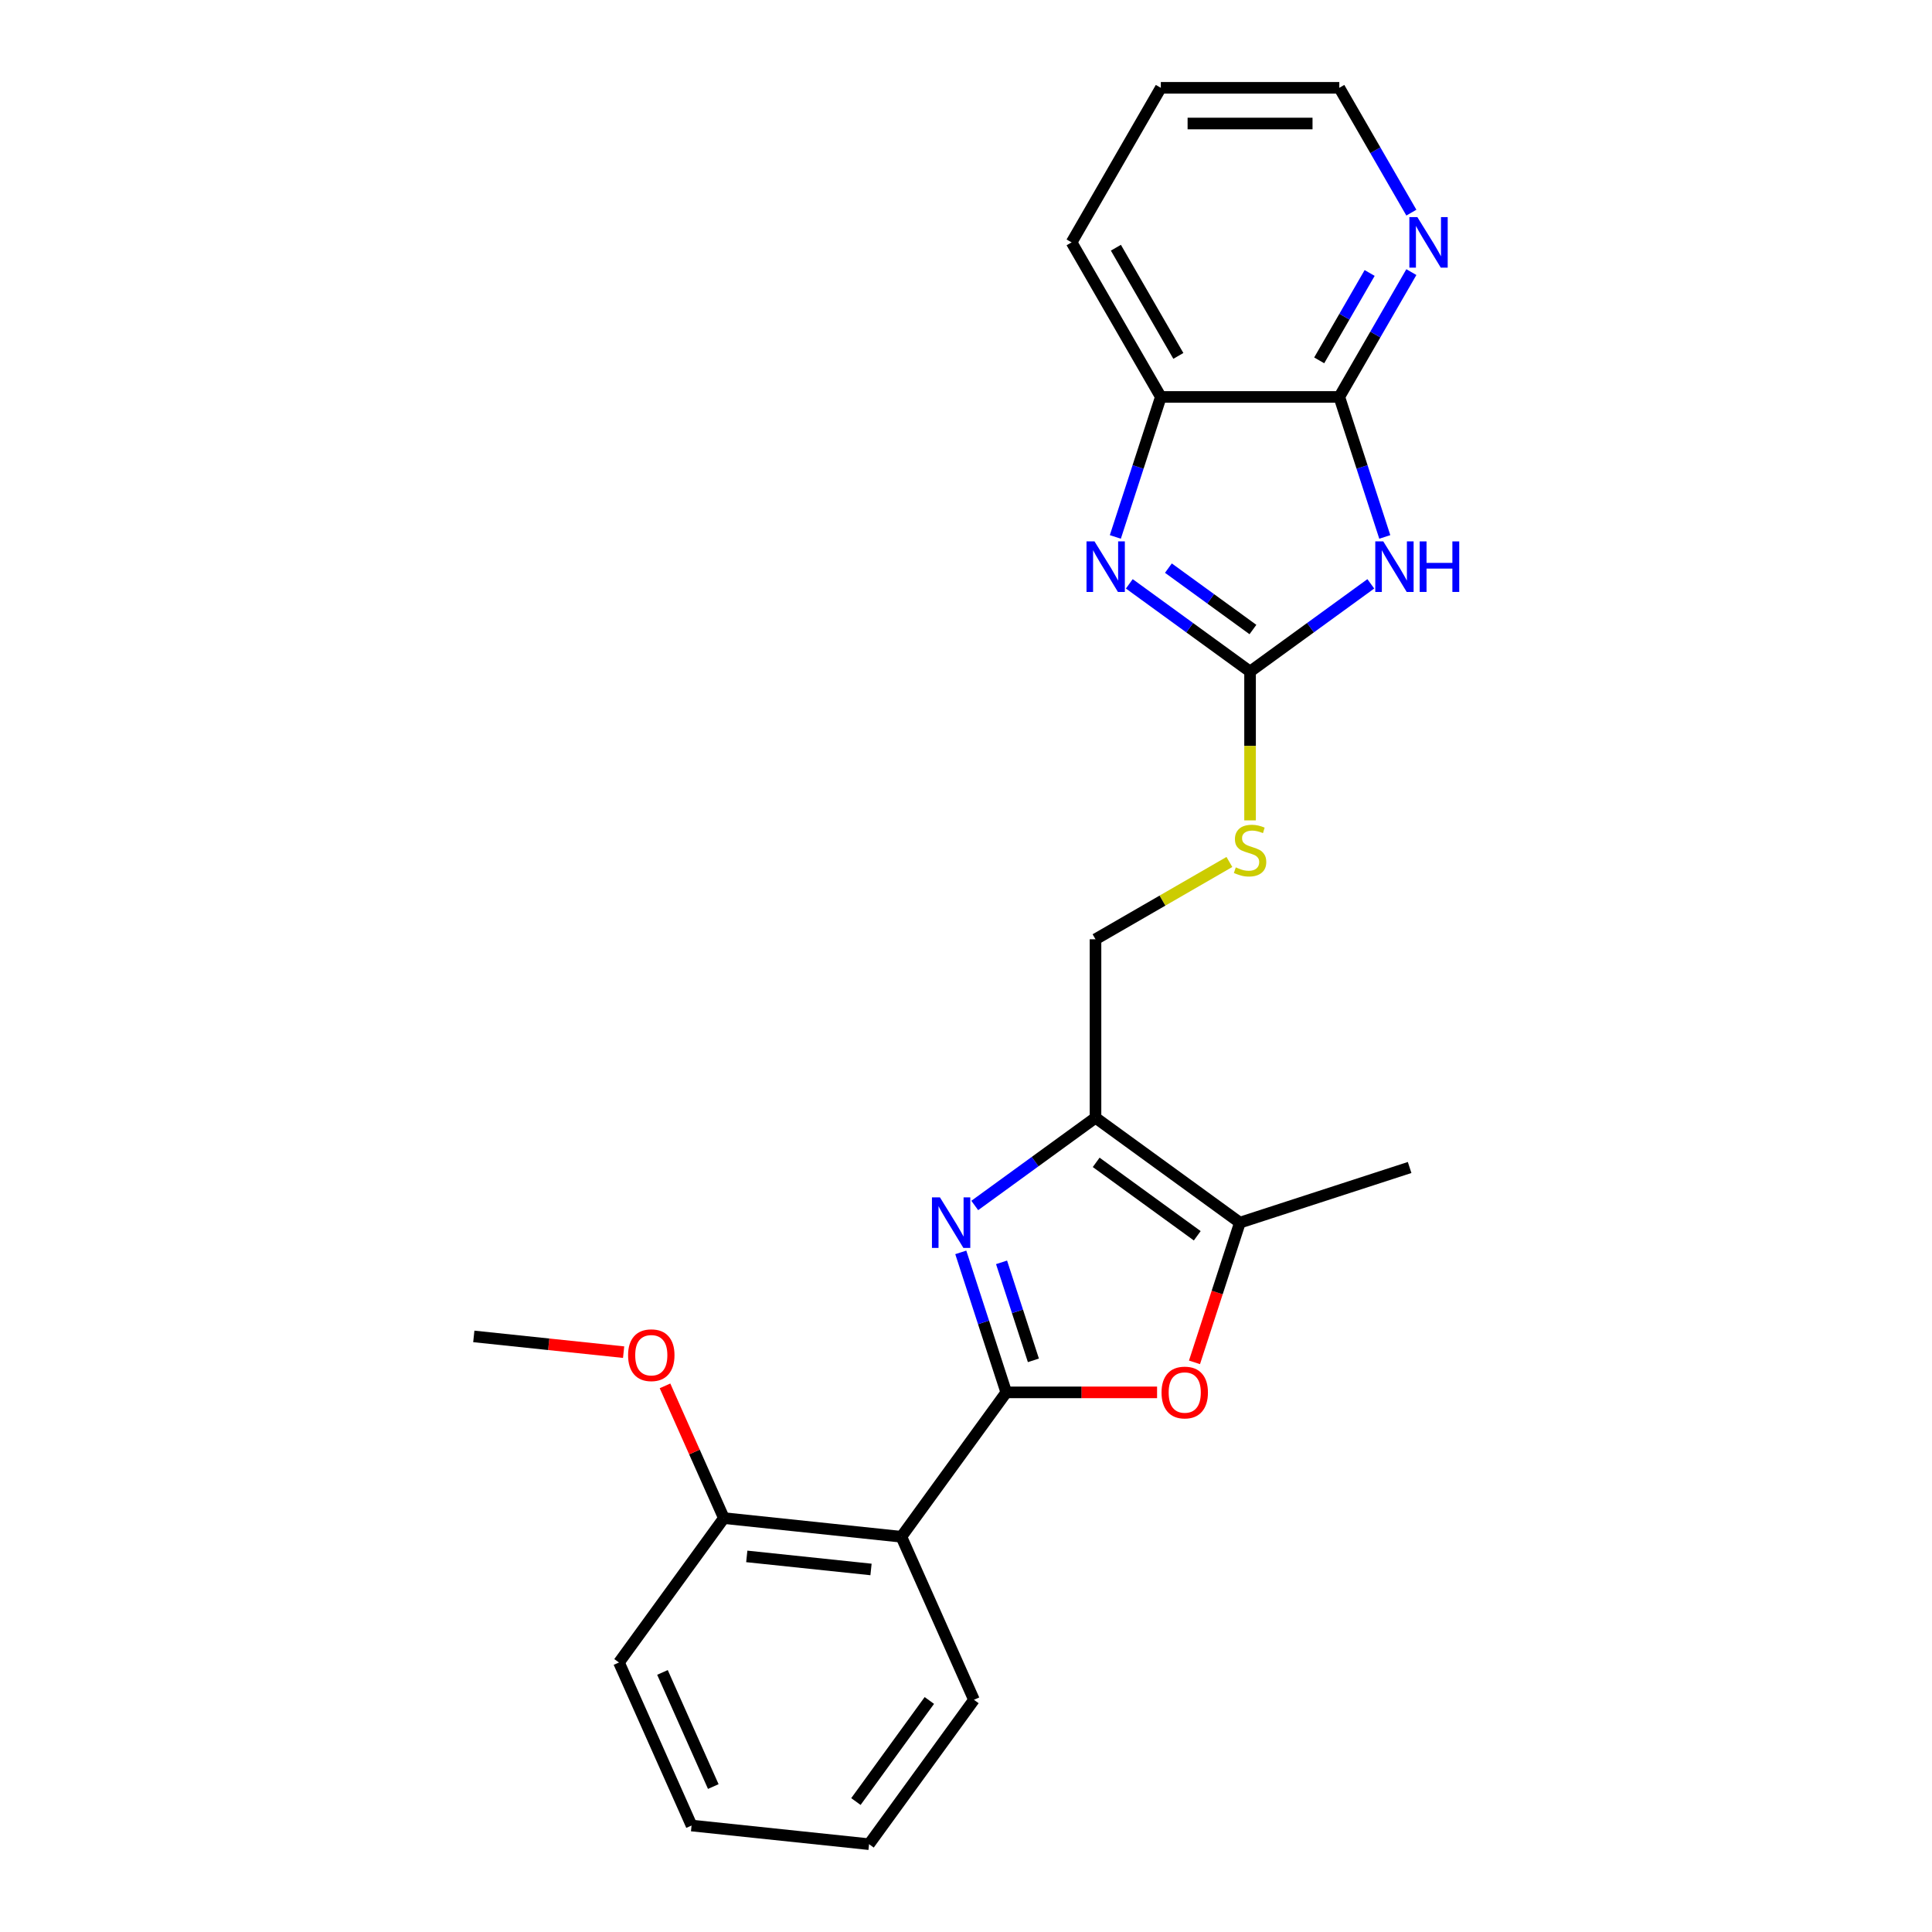 <?xml version='1.0' encoding='iso-8859-1'?>
<svg version='1.1' baseProfile='full'
              xmlns='http://www.w3.org/2000/svg'
                      xmlns:rdkit='http://www.rdkit.org/xml'
                      xmlns:xlink='http://www.w3.org/1999/xlink'
                  xml:space='preserve'
width='1000px' height='1000px' viewBox='0 0 1000 1000'>
<!-- END OF HEADER -->
<rect style='opacity:1.0;fill:#FFFFFF;stroke:none' width='1000' height='1000' x='0' y='0'> </rect>
<path class='bond-0' d='M 520.844,720.691 L 509.071,684.459' style='fill:none;fill-rule:evenodd;stroke:#000000;stroke-width:6px;stroke-linecap:butt;stroke-linejoin:miter;stroke-opacity:1' />
<path class='bond-0' d='M 509.071,684.459 L 497.299,648.227' style='fill:none;fill-rule:evenodd;stroke:#0000FF;stroke-width:6px;stroke-linecap:butt;stroke-linejoin:miter;stroke-opacity:1' />
<path class='bond-0' d='M 534.883,704.112 L 526.642,678.75' style='fill:none;fill-rule:evenodd;stroke:#000000;stroke-width:6px;stroke-linecap:butt;stroke-linejoin:miter;stroke-opacity:1' />
<path class='bond-0' d='M 526.642,678.75 L 518.401,653.387' style='fill:none;fill-rule:evenodd;stroke:#0000FF;stroke-width:6px;stroke-linecap:butt;stroke-linejoin:miter;stroke-opacity:1' />
<path class='bond-5' d='M 520.844,720.691 L 559.872,720.691' style='fill:none;fill-rule:evenodd;stroke:#000000;stroke-width:6px;stroke-linecap:butt;stroke-linejoin:miter;stroke-opacity:1' />
<path class='bond-5' d='M 559.872,720.691 L 598.9,720.691' style='fill:none;fill-rule:evenodd;stroke:#FF0000;stroke-width:6px;stroke-linecap:butt;stroke-linejoin:miter;stroke-opacity:1' />
<path class='bond-6' d='M 520.844,720.691 L 466.547,795.424' style='fill:none;fill-rule:evenodd;stroke:#000000;stroke-width:6px;stroke-linecap:butt;stroke-linejoin:miter;stroke-opacity:1' />
<path class='bond-3' d='M 504.529,623.951 L 535.78,601.246' style='fill:none;fill-rule:evenodd;stroke:#0000FF;stroke-width:6px;stroke-linecap:butt;stroke-linejoin:miter;stroke-opacity:1' />
<path class='bond-3' d='M 535.78,601.246 L 567.031,578.54' style='fill:none;fill-rule:evenodd;stroke:#000000;stroke-width:6px;stroke-linecap:butt;stroke-linejoin:miter;stroke-opacity:1' />
<path class='bond-1' d='M 709.533,302.192 L 678.281,324.898' style='fill:none;fill-rule:evenodd;stroke:#0000FF;stroke-width:6px;stroke-linecap:butt;stroke-linejoin:miter;stroke-opacity:1' />
<path class='bond-1' d='M 678.281,324.898 L 647.03,347.603' style='fill:none;fill-rule:evenodd;stroke:#000000;stroke-width:6px;stroke-linecap:butt;stroke-linejoin:miter;stroke-opacity:1' />
<path class='bond-7' d='M 716.763,277.917 L 704.99,241.685' style='fill:none;fill-rule:evenodd;stroke:#0000FF;stroke-width:6px;stroke-linecap:butt;stroke-linejoin:miter;stroke-opacity:1' />
<path class='bond-7' d='M 704.99,241.685 L 693.218,205.453' style='fill:none;fill-rule:evenodd;stroke:#000000;stroke-width:6px;stroke-linecap:butt;stroke-linejoin:miter;stroke-opacity:1' />
<path class='bond-2' d='M 647.03,347.603 L 647.03,386.114' style='fill:none;fill-rule:evenodd;stroke:#000000;stroke-width:6px;stroke-linecap:butt;stroke-linejoin:miter;stroke-opacity:1' />
<path class='bond-2' d='M 647.03,386.114 L 647.03,424.625' style='fill:none;fill-rule:evenodd;stroke:#CCCC00;stroke-width:6px;stroke-linecap:butt;stroke-linejoin:miter;stroke-opacity:1' />
<path class='bond-4' d='M 647.03,347.603 L 615.779,324.898' style='fill:none;fill-rule:evenodd;stroke:#000000;stroke-width:6px;stroke-linecap:butt;stroke-linejoin:miter;stroke-opacity:1' />
<path class='bond-4' d='M 615.779,324.898 L 584.528,302.192' style='fill:none;fill-rule:evenodd;stroke:#0000FF;stroke-width:6px;stroke-linecap:butt;stroke-linejoin:miter;stroke-opacity:1' />
<path class='bond-4' d='M 648.514,325.845 L 626.638,309.951' style='fill:none;fill-rule:evenodd;stroke:#000000;stroke-width:6px;stroke-linecap:butt;stroke-linejoin:miter;stroke-opacity:1' />
<path class='bond-4' d='M 626.638,309.951 L 604.762,294.057' style='fill:none;fill-rule:evenodd;stroke:#0000FF;stroke-width:6px;stroke-linecap:butt;stroke-linejoin:miter;stroke-opacity:1' />
<path class='bond-12' d='M 567.031,578.54 L 567.031,486.166' style='fill:none;fill-rule:evenodd;stroke:#000000;stroke-width:6px;stroke-linecap:butt;stroke-linejoin:miter;stroke-opacity:1' />
<path class='bond-24' d='M 567.031,578.54 L 641.764,632.837' style='fill:none;fill-rule:evenodd;stroke:#000000;stroke-width:6px;stroke-linecap:butt;stroke-linejoin:miter;stroke-opacity:1' />
<path class='bond-24' d='M 567.382,601.632 L 619.695,639.639' style='fill:none;fill-rule:evenodd;stroke:#000000;stroke-width:6px;stroke-linecap:butt;stroke-linejoin:miter;stroke-opacity:1' />
<path class='bond-9' d='M 577.298,277.917 L 589.07,241.685' style='fill:none;fill-rule:evenodd;stroke:#0000FF;stroke-width:6px;stroke-linecap:butt;stroke-linejoin:miter;stroke-opacity:1' />
<path class='bond-9' d='M 589.07,241.685 L 600.843,205.453' style='fill:none;fill-rule:evenodd;stroke:#000000;stroke-width:6px;stroke-linecap:butt;stroke-linejoin:miter;stroke-opacity:1' />
<path class='bond-8' d='M 618.267,705.153 L 630.016,668.995' style='fill:none;fill-rule:evenodd;stroke:#FF0000;stroke-width:6px;stroke-linecap:butt;stroke-linejoin:miter;stroke-opacity:1' />
<path class='bond-8' d='M 630.016,668.995 L 641.764,632.837' style='fill:none;fill-rule:evenodd;stroke:#000000;stroke-width:6px;stroke-linecap:butt;stroke-linejoin:miter;stroke-opacity:1' />
<path class='bond-13' d='M 466.547,795.424 L 374.678,785.768' style='fill:none;fill-rule:evenodd;stroke:#000000;stroke-width:6px;stroke-linecap:butt;stroke-linejoin:miter;stroke-opacity:1' />
<path class='bond-13' d='M 450.836,812.349 L 386.527,805.59' style='fill:none;fill-rule:evenodd;stroke:#000000;stroke-width:6px;stroke-linecap:butt;stroke-linejoin:miter;stroke-opacity:1' />
<path class='bond-14' d='M 466.547,795.424 L 504.119,879.813' style='fill:none;fill-rule:evenodd;stroke:#000000;stroke-width:6px;stroke-linecap:butt;stroke-linejoin:miter;stroke-opacity:1' />
<path class='bond-11' d='M 693.218,205.453 L 711.869,173.148' style='fill:none;fill-rule:evenodd;stroke:#000000;stroke-width:6px;stroke-linecap:butt;stroke-linejoin:miter;stroke-opacity:1' />
<path class='bond-11' d='M 711.869,173.148 L 730.52,140.843' style='fill:none;fill-rule:evenodd;stroke:#0000FF;stroke-width:6px;stroke-linecap:butt;stroke-linejoin:miter;stroke-opacity:1' />
<path class='bond-11' d='M 682.813,186.524 L 695.869,163.91' style='fill:none;fill-rule:evenodd;stroke:#000000;stroke-width:6px;stroke-linecap:butt;stroke-linejoin:miter;stroke-opacity:1' />
<path class='bond-11' d='M 695.869,163.91 L 708.925,141.297' style='fill:none;fill-rule:evenodd;stroke:#0000FF;stroke-width:6px;stroke-linecap:butt;stroke-linejoin:miter;stroke-opacity:1' />
<path class='bond-26' d='M 693.218,205.453 L 600.843,205.453' style='fill:none;fill-rule:evenodd;stroke:#000000;stroke-width:6px;stroke-linecap:butt;stroke-linejoin:miter;stroke-opacity:1' />
<path class='bond-16' d='M 641.764,632.837 L 729.618,604.292' style='fill:none;fill-rule:evenodd;stroke:#000000;stroke-width:6px;stroke-linecap:butt;stroke-linejoin:miter;stroke-opacity:1' />
<path class='bond-17' d='M 600.843,205.453 L 554.655,125.454' style='fill:none;fill-rule:evenodd;stroke:#000000;stroke-width:6px;stroke-linecap:butt;stroke-linejoin:miter;stroke-opacity:1' />
<path class='bond-17' d='M 609.914,184.215 L 577.583,128.216' style='fill:none;fill-rule:evenodd;stroke:#000000;stroke-width:6px;stroke-linecap:butt;stroke-linejoin:miter;stroke-opacity:1' />
<path class='bond-10' d='M 636.333,446.154 L 601.682,466.16' style='fill:none;fill-rule:evenodd;stroke:#CCCC00;stroke-width:6px;stroke-linecap:butt;stroke-linejoin:miter;stroke-opacity:1' />
<path class='bond-10' d='M 601.682,466.16 L 567.031,486.166' style='fill:none;fill-rule:evenodd;stroke:#000000;stroke-width:6px;stroke-linecap:butt;stroke-linejoin:miter;stroke-opacity:1' />
<path class='bond-18' d='M 730.52,110.064 L 711.869,77.759' style='fill:none;fill-rule:evenodd;stroke:#0000FF;stroke-width:6px;stroke-linecap:butt;stroke-linejoin:miter;stroke-opacity:1' />
<path class='bond-18' d='M 711.869,77.759 L 693.218,45.455' style='fill:none;fill-rule:evenodd;stroke:#000000;stroke-width:6px;stroke-linecap:butt;stroke-linejoin:miter;stroke-opacity:1' />
<path class='bond-15' d='M 374.678,785.768 L 359.441,751.546' style='fill:none;fill-rule:evenodd;stroke:#000000;stroke-width:6px;stroke-linecap:butt;stroke-linejoin:miter;stroke-opacity:1' />
<path class='bond-15' d='M 359.441,751.546 L 344.205,717.323' style='fill:none;fill-rule:evenodd;stroke:#FF0000;stroke-width:6px;stroke-linecap:butt;stroke-linejoin:miter;stroke-opacity:1' />
<path class='bond-19' d='M 374.678,785.768 L 320.381,860.501' style='fill:none;fill-rule:evenodd;stroke:#000000;stroke-width:6px;stroke-linecap:butt;stroke-linejoin:miter;stroke-opacity:1' />
<path class='bond-22' d='M 504.119,879.813 L 449.823,954.545' style='fill:none;fill-rule:evenodd;stroke:#000000;stroke-width:6px;stroke-linecap:butt;stroke-linejoin:miter;stroke-opacity:1' />
<path class='bond-22' d='M 481.028,880.163 L 443.021,932.476' style='fill:none;fill-rule:evenodd;stroke:#000000;stroke-width:6px;stroke-linecap:butt;stroke-linejoin:miter;stroke-opacity:1' />
<path class='bond-20' d='M 322.788,699.874 L 284.012,695.799' style='fill:none;fill-rule:evenodd;stroke:#FF0000;stroke-width:6px;stroke-linecap:butt;stroke-linejoin:miter;stroke-opacity:1' />
<path class='bond-20' d='M 284.012,695.799 L 245.237,691.723' style='fill:none;fill-rule:evenodd;stroke:#000000;stroke-width:6px;stroke-linecap:butt;stroke-linejoin:miter;stroke-opacity:1' />
<path class='bond-21' d='M 554.655,125.454 L 600.843,45.455' style='fill:none;fill-rule:evenodd;stroke:#000000;stroke-width:6px;stroke-linecap:butt;stroke-linejoin:miter;stroke-opacity:1' />
<path class='bond-27' d='M 693.218,45.455 L 600.843,45.455' style='fill:none;fill-rule:evenodd;stroke:#000000;stroke-width:6px;stroke-linecap:butt;stroke-linejoin:miter;stroke-opacity:1' />
<path class='bond-27' d='M 679.361,63.929 L 614.699,63.929' style='fill:none;fill-rule:evenodd;stroke:#000000;stroke-width:6px;stroke-linecap:butt;stroke-linejoin:miter;stroke-opacity:1' />
<path class='bond-25' d='M 320.381,860.501 L 357.954,944.89' style='fill:none;fill-rule:evenodd;stroke:#000000;stroke-width:6px;stroke-linecap:butt;stroke-linejoin:miter;stroke-opacity:1' />
<path class='bond-25' d='M 342.895,865.645 L 369.196,924.717' style='fill:none;fill-rule:evenodd;stroke:#000000;stroke-width:6px;stroke-linecap:butt;stroke-linejoin:miter;stroke-opacity:1' />
<path class='bond-23' d='M 449.823,954.545 L 357.954,944.89' style='fill:none;fill-rule:evenodd;stroke:#000000;stroke-width:6px;stroke-linecap:butt;stroke-linejoin:miter;stroke-opacity:1' />
<path  class='atom-1' d='M 486.516 619.757
L 495.088 633.613
Q 495.938 634.98, 497.305 637.456
Q 498.672 639.932, 498.746 640.079
L 498.746 619.757
L 502.219 619.757
L 502.219 645.917
L 498.635 645.917
L 489.435 630.768
Q 488.363 628.994, 487.218 626.962
Q 486.109 624.93, 485.777 624.302
L 485.777 645.917
L 482.377 645.917
L 482.377 619.757
L 486.516 619.757
' fill='#0000FF'/>
<path  class='atom-2' d='M 715.98 280.226
L 724.553 294.082
Q 725.403 295.45, 726.77 297.925
Q 728.137 300.401, 728.211 300.549
L 728.211 280.226
L 731.684 280.226
L 731.684 306.387
L 728.1 306.387
L 718.899 291.237
Q 717.828 289.464, 716.682 287.431
Q 715.574 285.399, 715.241 284.771
L 715.241 306.387
L 711.842 306.387
L 711.842 280.226
L 715.98 280.226
' fill='#0000FF'/>
<path  class='atom-2' d='M 734.825 280.226
L 738.372 280.226
L 738.372 291.348
L 751.748 291.348
L 751.748 280.226
L 755.295 280.226
L 755.295 306.387
L 751.748 306.387
L 751.748 294.304
L 738.372 294.304
L 738.372 306.387
L 734.825 306.387
L 734.825 280.226
' fill='#0000FF'/>
<path  class='atom-5' d='M 566.515 280.226
L 575.087 294.082
Q 575.937 295.45, 577.304 297.925
Q 578.671 300.401, 578.745 300.549
L 578.745 280.226
L 582.218 280.226
L 582.218 306.387
L 578.634 306.387
L 569.434 291.237
Q 568.362 289.464, 567.217 287.431
Q 566.108 285.399, 565.776 284.771
L 565.776 306.387
L 562.376 306.387
L 562.376 280.226
L 566.515 280.226
' fill='#0000FF'/>
<path  class='atom-6' d='M 601.21 720.765
Q 601.21 714.483, 604.314 710.973
Q 607.417 707.463, 613.219 707.463
Q 619.02 707.463, 622.124 710.973
Q 625.227 714.483, 625.227 720.765
Q 625.227 727.12, 622.087 730.741
Q 618.946 734.325, 613.219 734.325
Q 607.454 734.325, 604.314 730.741
Q 601.21 727.157, 601.21 720.765
M 613.219 731.369
Q 617.209 731.369, 619.352 728.709
Q 621.532 726.012, 621.532 720.765
Q 621.532 715.629, 619.352 713.042
Q 617.209 710.419, 613.219 710.419
Q 609.228 710.419, 607.048 713.005
Q 604.905 715.592, 604.905 720.765
Q 604.905 726.049, 607.048 728.709
Q 609.228 731.369, 613.219 731.369
' fill='#FF0000'/>
<path  class='atom-11' d='M 639.64 448.957
Q 639.936 449.068, 641.155 449.585
Q 642.374 450.102, 643.705 450.435
Q 645.072 450.73, 646.402 450.73
Q 648.878 450.73, 650.319 449.548
Q 651.76 448.329, 651.76 446.223
Q 651.76 444.782, 651.021 443.895
Q 650.319 443.008, 649.21 442.528
Q 648.102 442.047, 646.254 441.493
Q 643.926 440.791, 642.522 440.126
Q 641.155 439.461, 640.157 438.057
Q 639.197 436.653, 639.197 434.288
Q 639.197 430.999, 641.414 428.967
Q 643.668 426.935, 648.102 426.935
Q 651.132 426.935, 654.568 428.376
L 653.718 431.221
Q 650.577 429.928, 648.213 429.928
Q 645.663 429.928, 644.259 430.999
Q 642.855 432.034, 642.892 433.844
Q 642.892 435.248, 643.594 436.098
Q 644.333 436.948, 645.367 437.429
Q 646.439 437.909, 648.213 438.463
Q 650.577 439.202, 651.981 439.941
Q 653.386 440.68, 654.383 442.195
Q 655.418 443.673, 655.418 446.223
Q 655.418 449.844, 652.979 451.802
Q 650.577 453.723, 646.55 453.723
Q 644.222 453.723, 642.448 453.206
Q 640.712 452.726, 638.643 451.876
L 639.64 448.957
' fill='#CCCC00'/>
<path  class='atom-12' d='M 733.622 112.373
L 742.195 126.23
Q 743.045 127.597, 744.412 130.072
Q 745.779 132.548, 745.853 132.696
L 745.853 112.373
L 749.326 112.373
L 749.326 138.534
L 745.742 138.534
L 736.542 123.384
Q 735.47 121.611, 734.325 119.579
Q 733.216 117.546, 732.883 116.918
L 732.883 138.534
L 729.484 138.534
L 729.484 112.373
L 733.622 112.373
' fill='#0000FF'/>
<path  class='atom-16' d='M 325.097 701.453
Q 325.097 695.172, 328.201 691.661
Q 331.305 688.151, 337.106 688.151
Q 342.907 688.151, 346.011 691.661
Q 349.115 695.172, 349.115 701.453
Q 349.115 707.809, 345.974 711.43
Q 342.833 715.014, 337.106 715.014
Q 331.342 715.014, 328.201 711.43
Q 325.097 707.846, 325.097 701.453
M 337.106 712.058
Q 341.096 712.058, 343.24 709.397
Q 345.42 706.7, 345.42 701.453
Q 345.42 696.317, 343.24 693.731
Q 341.096 691.107, 337.106 691.107
Q 333.115 691.107, 330.935 693.694
Q 328.792 696.28, 328.792 701.453
Q 328.792 706.737, 330.935 709.397
Q 333.115 712.058, 337.106 712.058
' fill='#FF0000'/>
</svg>
